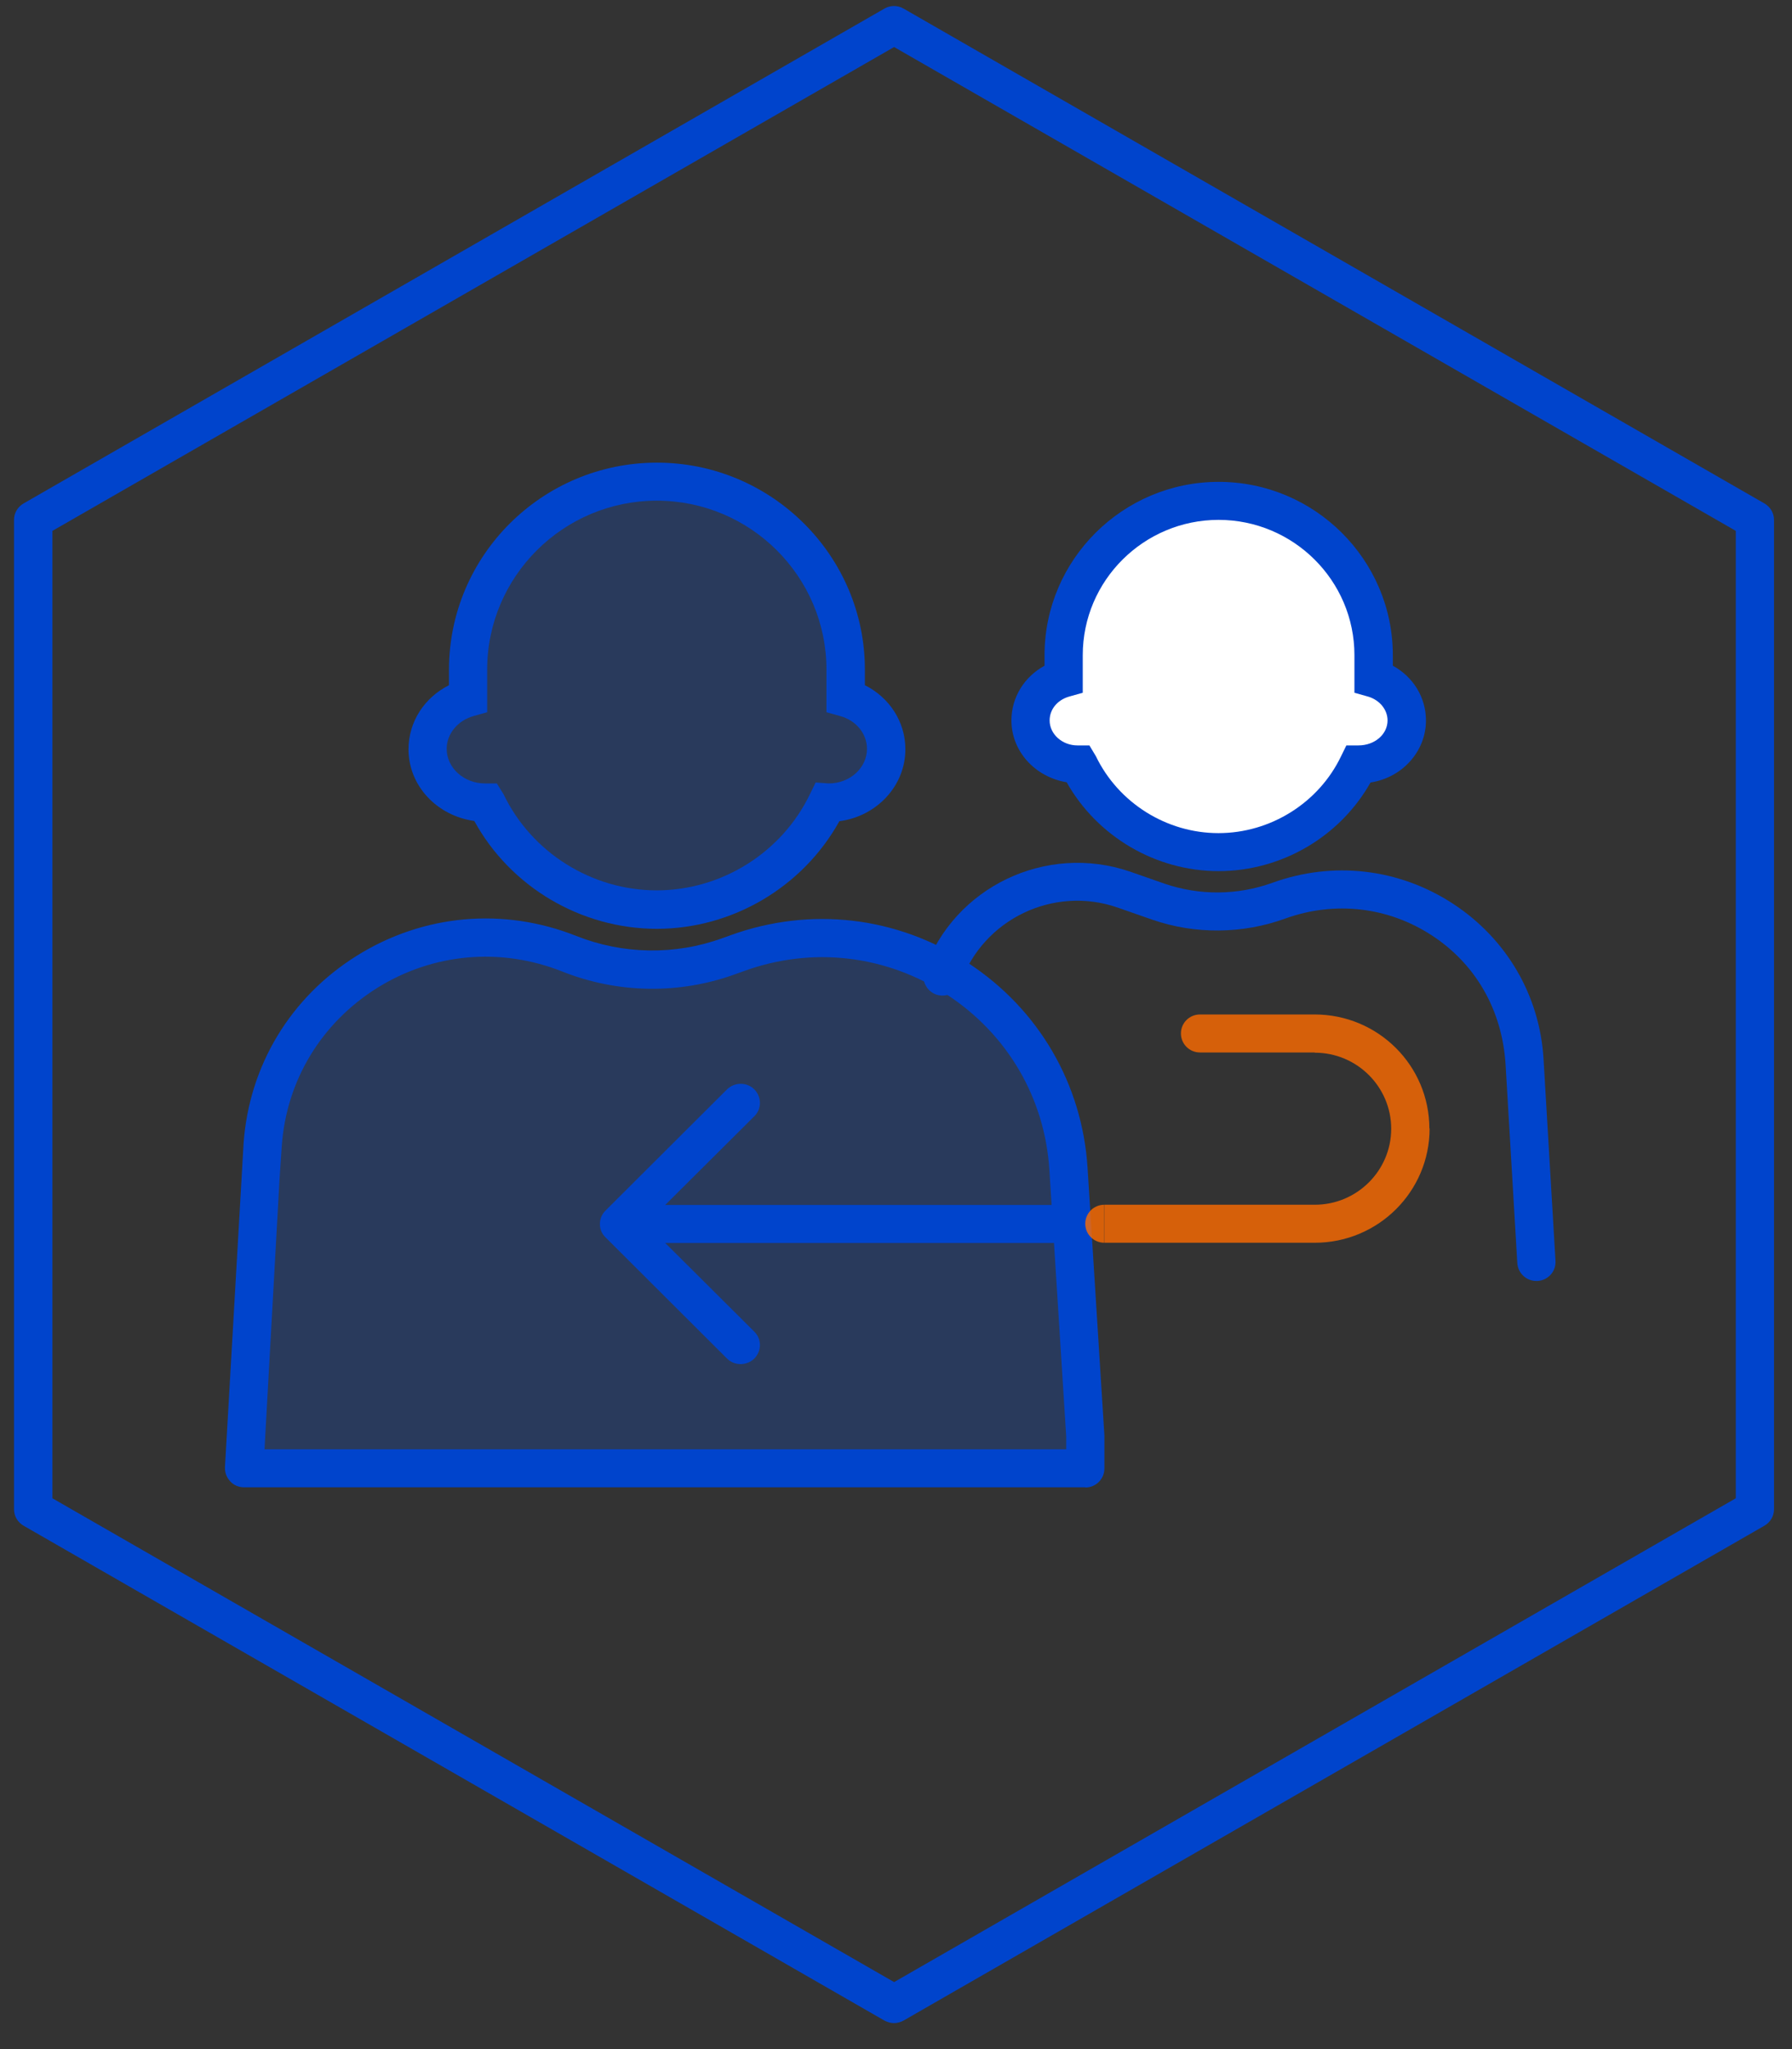 <svg width="56" height="64" viewBox="0 0 56 64" fill="none" xmlns="http://www.w3.org/2000/svg">
<rect x="0" y="0" width="56" height="64" fill="#333333" stroke="none"/>
<g id="Group">
<path id="Vector" d="M27.941 63.188C27.84 63.188 27.733 63.159 27.639 63.109L0.739 47.654C0.553 47.547 0.438 47.354 0.438 47.139V16.237C0.438 16.023 0.553 15.83 0.739 15.723L27.639 0.268C27.826 0.161 28.049 0.161 28.236 0.268L55.136 15.723C55.322 15.83 55.438 16.023 55.438 16.237V47.139C55.438 47.354 55.322 47.547 55.136 47.654L28.236 63.109C28.142 63.159 28.042 63.188 27.934 63.188H27.941ZM1.638 46.796L27.941 61.907L54.244 46.796V16.581L27.941 1.469L1.638 16.581V46.796Z" fill="#0044CC"/>
<g id="Group_2">
<g id="Group_3" opacity="0.2">
<path id="Vector_2" fill-rule="evenodd" clip-rule="evenodd" d="M14.627 20.922C14.627 17.675 17.273 15.05 20.529 15.05C23.785 15.05 26.431 17.682 26.431 20.922V21.808C27.164 22.016 27.696 22.652 27.696 23.403C27.696 24.326 26.891 25.077 25.906 25.077C25.892 25.077 25.877 25.077 25.856 25.077C24.907 27.058 22.88 28.424 20.529 28.424C18.178 28.424 16.151 27.058 15.202 25.077C15.188 25.077 15.174 25.077 15.159 25.077C14.167 25.077 13.369 24.326 13.369 23.403C13.369 22.652 13.901 22.016 14.634 21.808V20.922H14.627Z" fill="#0055FF"/>
</g>
<path id="Vector_3" d="M20.529 29.01C18.157 29.01 15.95 27.701 14.822 25.642C13.643 25.477 12.766 24.533 12.766 23.403C12.766 22.545 13.262 21.787 14.031 21.401V20.915C14.031 17.346 16.949 14.45 20.529 14.45C24.109 14.45 27.028 17.353 27.028 20.915V21.401C27.797 21.787 28.293 22.545 28.293 23.403C28.293 24.547 27.394 25.499 26.23 25.649C25.094 27.701 22.894 29.01 20.522 29.01H20.529ZM20.529 15.637C17.604 15.637 15.224 18.004 15.224 20.915V22.245L14.793 22.366C14.297 22.509 13.959 22.924 13.959 23.389C13.959 23.983 14.498 24.469 15.152 24.469H15.526L15.735 24.805C16.611 26.629 18.495 27.809 20.522 27.809C22.549 27.809 24.433 26.629 25.31 24.805L25.489 24.44L25.899 24.469C26.561 24.469 27.093 23.983 27.093 23.389C27.093 22.917 26.755 22.502 26.259 22.366L25.827 22.245V20.915C25.827 18.004 23.448 15.637 20.522 15.637H20.529Z" fill="#0044CC"/>
</g>
<g id="Group_4">
<g id="Group_5" opacity="0.2">
<path id="Vector_4" d="M8.208 35.754L8.136 36.812L7.633 45.859H33.922V44.858L33.418 36.834L33.397 36.512C33.081 31.392 27.898 28.009 23.045 29.768L22.786 29.861C21.169 30.448 19.393 30.419 17.797 29.782C13.398 28.03 8.56 31.048 8.222 35.747L8.208 35.754Z" fill="#0055FF"/>
</g>
<path id="Vector_5" d="M33.915 46.453H7.627C7.461 46.453 7.303 46.388 7.195 46.267C7.08 46.145 7.023 45.988 7.03 45.824L7.612 35.711C7.785 33.28 9.079 31.141 11.156 29.847C13.234 28.552 15.735 28.331 18.007 29.232C19.466 29.811 21.091 29.84 22.572 29.303L22.83 29.21C25.325 28.309 28.021 28.617 30.242 30.069C32.456 31.513 33.822 33.852 33.987 36.483L34.512 44.829V45.866C34.512 46.195 34.246 46.46 33.915 46.46V46.453ZM8.259 45.266H33.319V44.865L32.794 36.555C32.657 34.302 31.485 32.3 29.588 31.063C27.69 29.825 25.375 29.554 23.24 30.333L22.982 30.426C21.227 31.063 19.301 31.034 17.561 30.34C15.642 29.582 13.536 29.768 11.789 30.855C10.042 31.949 8.949 33.745 8.805 35.797L8.734 36.855L8.266 45.266H8.259Z" fill="#0044CC"/>
</g>
<g id="Group_6">
<path id="Vector_6" fill-rule="evenodd" clip-rule="evenodd" d="M33.247 20.464C33.247 17.803 35.418 15.644 38.092 15.644C40.766 15.644 42.937 17.803 42.937 20.464V21.193C43.541 21.365 43.972 21.887 43.972 22.502C43.972 23.26 43.311 23.875 42.506 23.875H42.47C41.693 25.498 40.026 26.621 38.099 26.621C36.172 26.621 34.505 25.498 33.728 23.875H33.692C32.88 23.875 32.219 23.26 32.219 22.502C32.219 21.887 32.657 21.365 33.254 21.193V20.464H33.247Z" fill="white"/>
<path id="Vector_7" d="M38.084 27.208C36.115 27.208 34.289 26.128 33.333 24.433C32.341 24.269 31.607 23.46 31.607 22.502C31.607 21.78 32.01 21.136 32.642 20.793V20.464C32.642 17.482 35.087 15.05 38.084 15.05C41.082 15.05 43.526 17.482 43.526 20.464V20.793C44.159 21.136 44.561 21.78 44.561 22.502C44.561 23.475 43.814 24.29 42.829 24.44C41.873 26.135 40.047 27.208 38.077 27.208H38.084ZM38.084 16.237C35.741 16.237 33.836 18.133 33.836 20.464V21.637L33.405 21.758C33.038 21.866 32.801 22.159 32.801 22.502C32.801 22.931 33.196 23.282 33.67 23.282H34.044L34.246 23.618C34.95 25.077 36.453 26.021 38.077 26.021C39.702 26.021 41.211 25.077 41.909 23.618L42.074 23.282H42.448C42.965 23.282 43.361 22.931 43.361 22.502C43.361 22.166 43.116 21.866 42.757 21.758L42.326 21.637V20.464C42.326 18.133 40.421 16.237 38.077 16.237H38.084Z" fill="#0044CC"/>
</g>
<path id="Vector_8" d="M48.012 40.009C47.696 40.009 47.437 39.766 47.416 39.451L47.049 33.244C46.941 31.535 46.107 30.104 44.748 29.218C43.383 28.324 41.715 28.131 40.169 28.688C38.832 29.175 37.351 29.189 36.007 28.724L34.922 28.345C32.923 27.651 30.724 28.71 30.019 30.698C29.911 31.005 29.566 31.17 29.257 31.063C28.948 30.955 28.783 30.612 28.89 30.305C29.811 27.701 32.693 26.328 35.31 27.222L36.395 27.601C37.481 27.973 38.674 27.966 39.76 27.573C41.657 26.886 43.713 27.122 45.403 28.224C47.078 29.318 48.113 31.084 48.235 33.065L48.609 39.38C48.63 39.709 48.379 39.988 48.048 40.009C48.034 40.009 48.026 40.009 48.012 40.009Z" fill="#0044CC"/>
<path id="Vector_9" d="M33.317 38.822C33.648 38.822 33.914 38.557 33.914 38.228C33.914 37.9 33.648 37.635 33.317 37.635V38.822ZM18.919 37.814C18.689 38.042 18.689 38.422 18.919 38.643L22.721 42.434C22.951 42.662 23.332 42.662 23.57 42.434C23.807 42.198 23.807 41.819 23.57 41.59L20.191 38.228L23.57 34.867C23.807 34.638 23.807 34.259 23.57 34.023C23.34 33.794 22.959 33.794 22.721 34.023L18.919 37.814ZM33.317 37.635H19.335V38.822H33.317V37.635Z" fill="#0044CC"/>
<g id="Group_7" opacity="0.8">
<path id="Vector_10" d="M37.501 31.685C37.17 31.685 36.904 31.949 36.904 32.278C36.904 32.607 37.17 32.872 37.501 32.872V31.685ZM34.511 37.628C34.18 37.628 33.914 37.892 33.914 38.221C33.914 38.55 34.18 38.815 34.511 38.815V37.628ZM37.501 32.872H41.088V31.685H37.501V32.872ZM41.088 37.628H34.518V38.815H41.088V37.628ZM43.475 35.253C43.475 36.562 42.404 37.628 41.088 37.628V38.815C43.065 38.815 44.675 37.22 44.675 35.246H43.482L43.475 35.253ZM41.088 32.879C42.411 32.879 43.475 33.952 43.475 35.253H44.668C44.668 33.28 43.065 31.685 41.081 31.685V32.872L41.088 32.879Z" fill="#FF6B00"/>
</g>
</g>
</svg>
